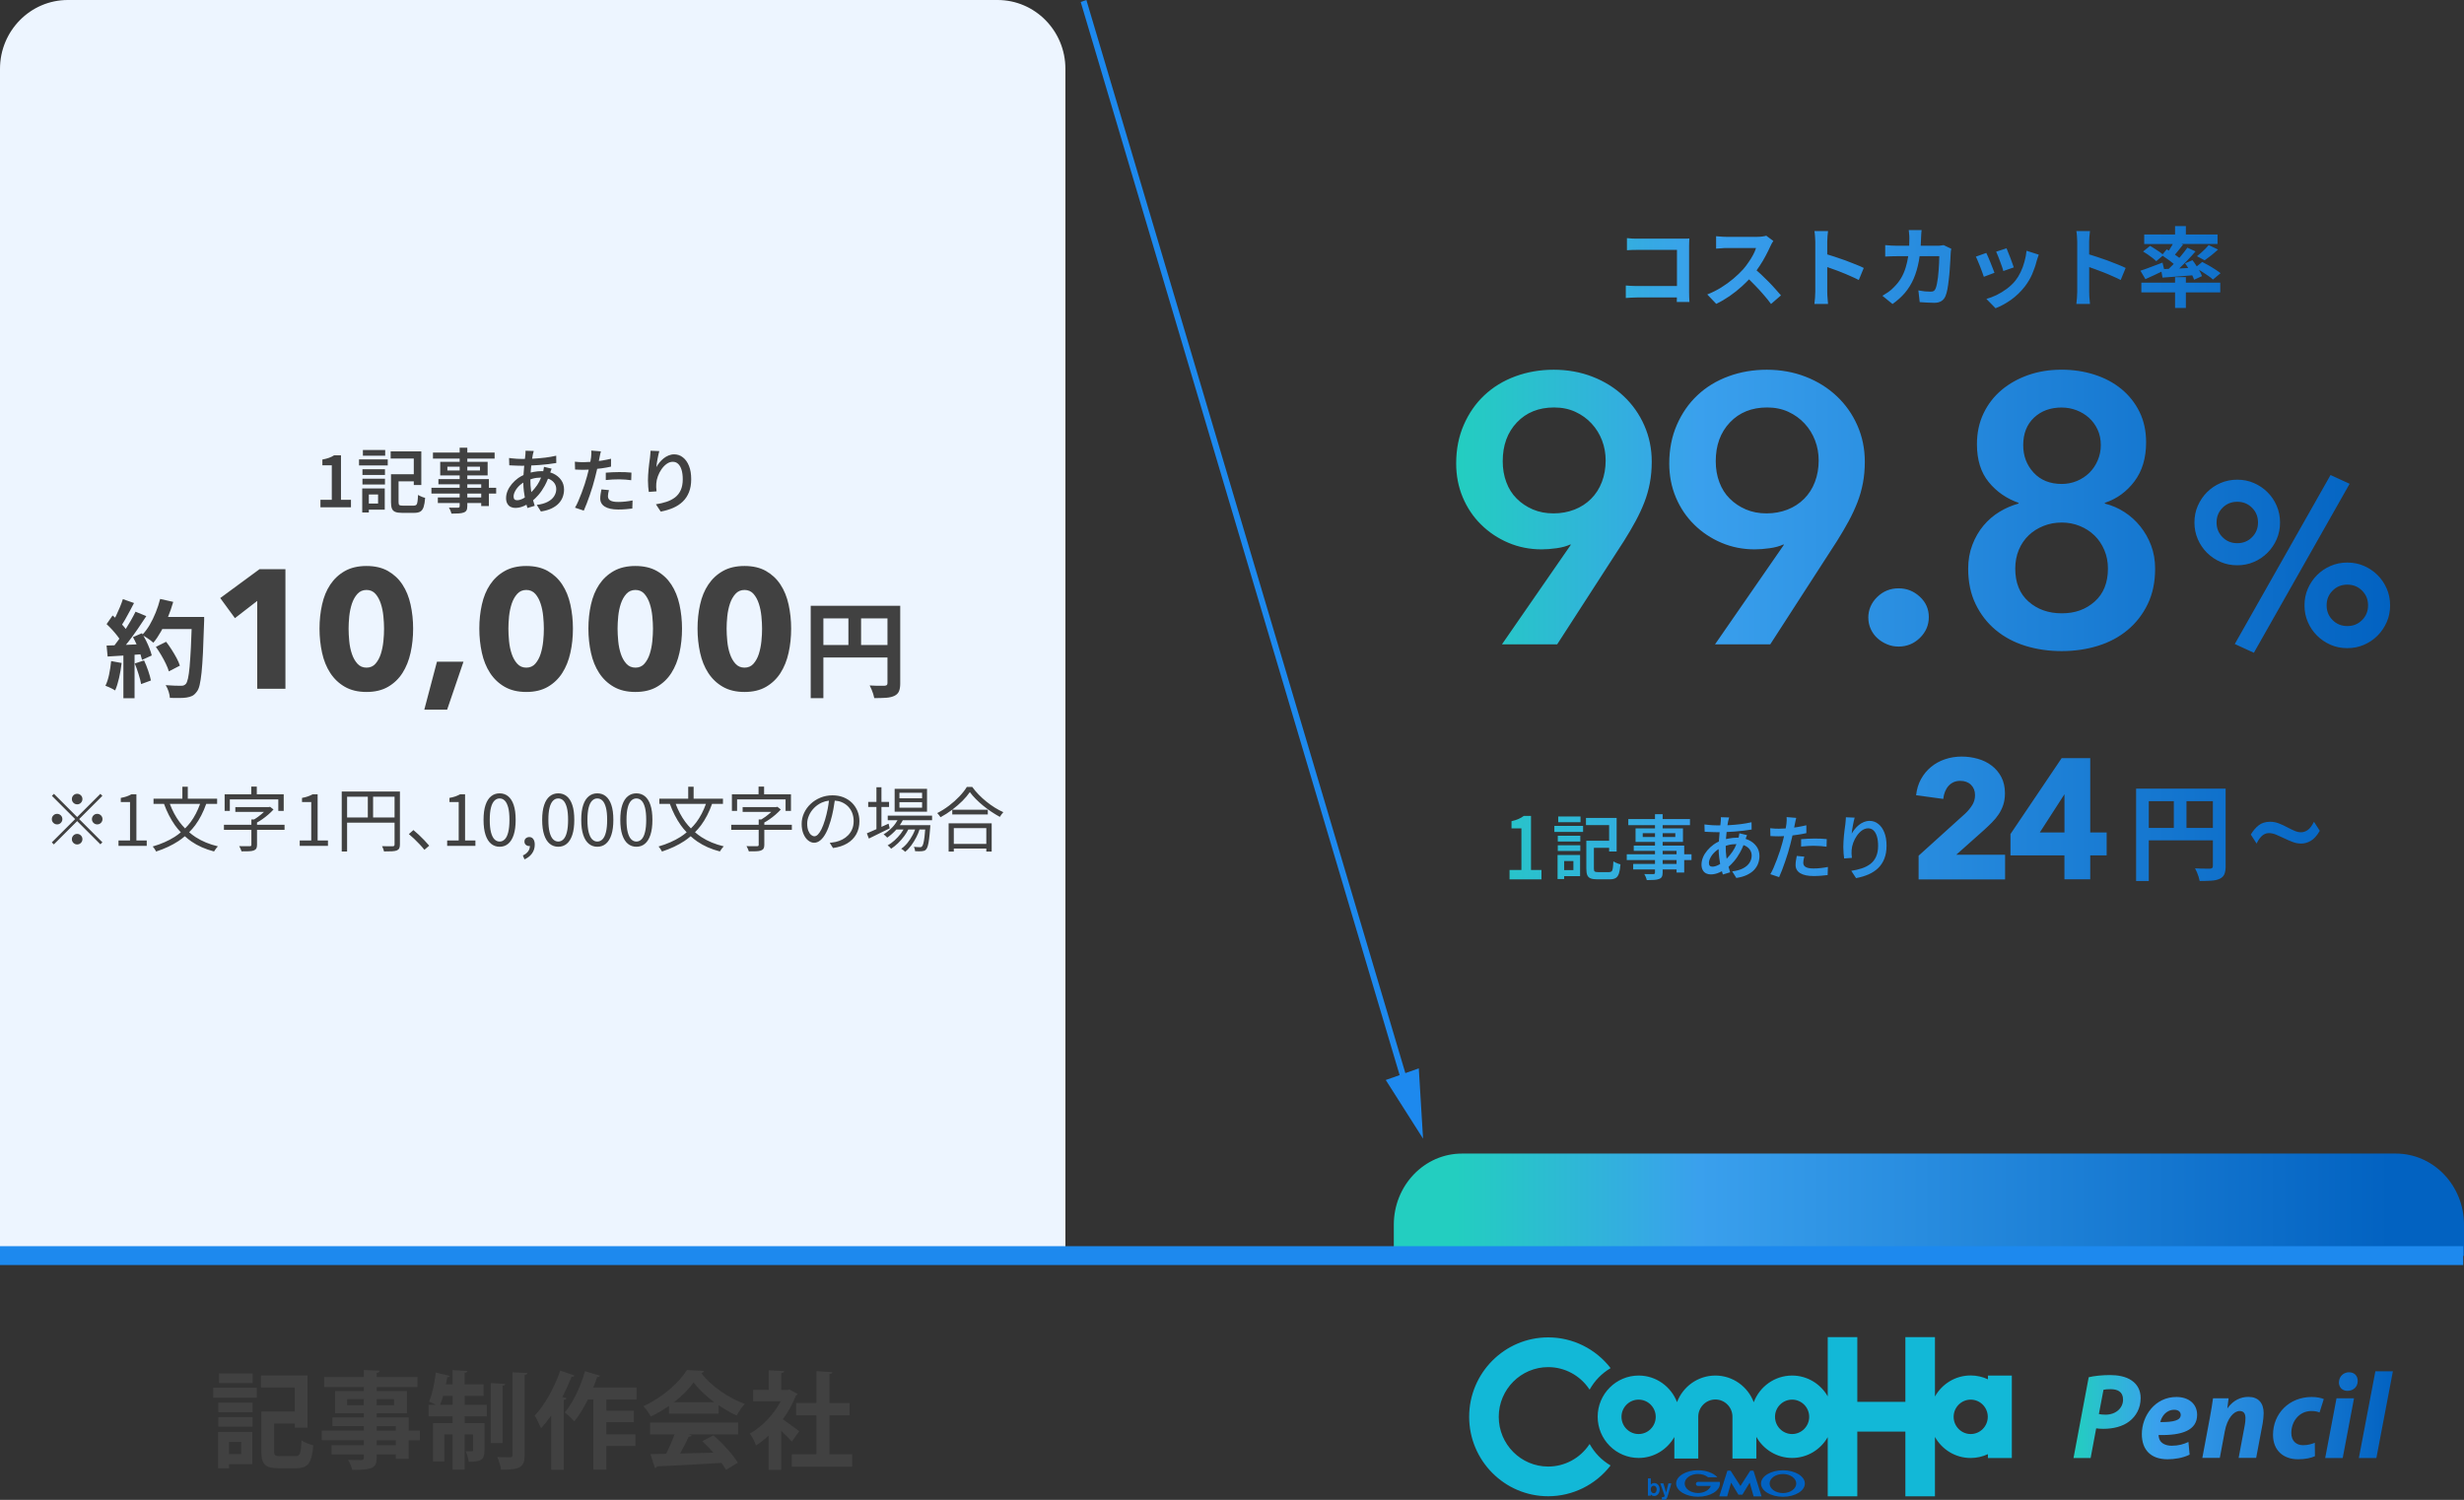 <svg xmlns="http://www.w3.org/2000/svg" x="0" y="0" viewBox="0 0 558.177 339.786" width="558.177" height="339.786"><rect x="0" y="0" width="558.177" height="339.786" fill="#333333" stroke="none"/><defs><linearGradient id="g1" x1="329.872" y1="0" x2="541.436" y2="0" gradientUnits="userSpaceOnUse"><stop offset="0" stop-color="#23cec0"/><stop offset=".26" stop-color="#3aa0ed"/><stop offset="1" stop-color="#0262c1"/></linearGradient><linearGradient id="g2" x1="469.716" y1="0" x2="542.065" y2="0" gradientUnits="userSpaceOnUse"><stop offset="0" stop-color="#23cec0"/><stop offset=".26" stop-color="#3aa0ed"/><stop offset="1" stop-color="#0262c1"/></linearGradient></defs><path fill="#0262c1" d="M403.898,333.09c-2.744,0-4.971,1.339-4.971,2.998s2.227,2.999,4.971,2.999,4.961-1.34,4.961-2.999-2.217-2.998-4.961-2.998ZM403.898,338.247c-1.67,0-3.023-.969-3.023-2.159s1.353-2.158,3.023-2.158,3.012.969,3.012,2.158-1.352,2.159-3.012,2.159ZM374.767,335.978c-.298,0-.576.11-.805.32v-1.379h-.656v3.918h.656v-.29c.139.16.388.37.756.37.656,0,1.252-.58,1.252-1.479s-.586-1.46-1.203-1.46h0ZM374.638,338.287c-.05,0-.507,0-.636-.53-.03-.07-.05-.18-.05-.349,0-.6.348-.82.646-.82.357,0,.703.299.685.845-.011.359-.17.854-.645.854h0ZM377.949,336.048h.666v.02l-.696,2.409-.159.52c-.179.579-.388.789-.905.789-.209,0-.318-.02-.388-.03v-.579h.179c.05,0,.189,0,.299-.07.079-.05.159-.17.159-.23l-.995-2.829h.706l.617,2.069.517-2.069h0ZM397.227,333.21l1.819,5.767c0,.02-.03.03-.03.03h-1.72c-.02,0-.05-.03-.05-.03l-.884-3.089-1.641,2.699c0,.01-.05.03-.05.03h-.825c-.02,0-.049-.03-.049-.03l-1.641-2.699-.885,3.089c-.01.02-.049.03-.049.03h-1.711c-.029,0-.029-.03-.029-.03l1.819-5.767c.01-.03.05-.03.05-.03h.636c.03,0,.07.03.07.03l2.207,3.438,2.207-3.438c.01-.03.05-.03.05-.03h.656c.02,0,.05.03.05.03h0ZM389.621,336.078c0,1.659-2.217,2.999-4.961,2.999s-4.961-1.34-4.961-2.999,2.217-2.998,4.961-2.998c1.849,0,3.47.62,4.325,1.529v.03c0,.02-.03.03-.03.03h-2.019c-.556-.46-1.372-.749-2.276-.749-1.671,0-3.023.969-3.023,2.158s1.352,2.159,3.023,2.159c1.382,0,2.555-.679,2.903-1.599h-2.903c-.269,0-.478-.2-.478-.46s.209-.469.478-.469h4.891c.02,0,.04.03.04.03v-.01c.02.11.03.229.03.349Z"/><path fill="#12b8d7" d="M364.855,332.001h-.01c-3.39,4.387-8.6,6.966-14.137,6.966-9.863,0-17.896-8.075-17.896-18s8.033-17.989,17.905-17.989c5.538,0,10.748,2.578,14.138,6.966-1.988,1.169-3.639,2.858-4.752,4.877l-.119-.17c-2.098-3.088-5.558-4.937-9.267-4.937-6.174,0-11.204,5.047-11.204,11.263s5.02,11.264,11.204,11.264c3.709,0,7.179-1.849,9.276-4.957l.11-.16c1.113,2.029,2.764,3.718,4.752,4.877ZM455.746,311.623v18.679h-5.418v-.87c-1.223.57-2.555.87-3.907.87-3.47,0-6.502-1.929-8.093-4.767v13.452h-6.701v-14.662h-10.887v14.662h-6.701v-13.412c-1.601,2.818-4.623,4.717-8.073,4.717s-6.502-1.929-8.093-4.767v4.897h-5.418v-9.475c0-2.148-1.74-3.897-3.868-3.897s-3.877,1.749-3.877,3.897v9.475h-5.419v-4.877c-1.6,2.828-4.623,4.747-8.083,4.747-5.12,0-9.286-4.188-9.286-9.335s4.166-9.334,9.286-9.334c3.957,0,7.348,2.508,8.69,6.026,1.332-3.518,4.722-6.026,8.689-6.026s7.367,2.518,8.69,6.046c1.332-3.528,4.722-6.046,8.689-6.046,3.45,0,6.462,1.899,8.073,4.717v-13.422h6.701v14.661h10.887v-14.661h6.701v13.452c1.6-2.848,4.623-4.767,8.093-4.767,1.352,0,2.694.3,3.907.869v-.849h5.418ZM375.076,320.977c0-2.148-1.74-3.897-3.878-3.897s-3.877,1.749-3.877,3.897,1.74,3.898,3.877,3.898,3.878-1.749,3.878-3.898ZM409.843,320.977c0-2.148-1.739-3.897-3.877-3.897s-3.867,1.749-3.867,3.897,1.739,3.898,3.867,3.898,3.877-1.749,3.877-3.898ZM450.298,320.977c0-2.148-1.74-3.897-3.867-3.897s-3.868,1.749-3.868,3.897,1.74,3.898,3.868,3.898,3.867-1.749,3.867-3.898Z"/><path fill="url(#g2)" d="M473.146,312.012c1.183-.299,3.062-.499,4.842-.499,1.65,0,3.579.279,4.931,1.249,1.243.859,2.008,2.159,2.008,3.958,0,2.348-1.073,4.117-2.535,5.257-1.511,1.189-3.659,1.718-5.915,1.718-.657,0-1.213-.049-1.621-.109l-1.263,6.726h-3.877l3.44-18.29h-.01v-.01h0ZM475.462,320.347c.408.08.856.14,1.512.14,2.396,0,3.967-1.549,3.967-3.398s-1.293-2.378-2.834-2.378c-.746,0-1.263.05-1.601.14l-1.044,5.506v-.01h0ZM496.043,329.532c-1.571.8-3.53,1.059-5.011,1.059-3.848,0-5.836-2.188-5.836-5.696,0-4.118,2.973-8.415,7.844-8.415,2.724,0,4.683,1.519,4.683,4.047,0,3.458-3.331,4.708-8.729,4.568,0,.389.139.999.407,1.379.517.689,1.432,1.049,2.585,1.049,1.462,0,2.695-.33,3.768-.859l.269,2.878h.02v-.01h0ZM492.553,319.378c-1.849,0-2.883,1.519-3.171,2.788,3.082.03,4.623-.409,4.623-1.629,0-.699-.547-1.159-1.462-1.159h.01ZM498.896,330.302l1.71-9.135c.328-1.719.557-3.208.716-4.397h3.53l-.279,2.238h.05c1.262-1.769,2.943-2.548,4.732-2.548,2.207,0,3.44,1.359,3.44,3.678,0,.609-.109,1.629-.218,2.288l-1.482,7.856h-3.967l1.402-7.496c.09-.47.139-1.019.139-1.519,0-.94-.328-1.609-1.322-1.609-1.292,0-2.814,1.629-3.36,4.617l-1.124,5.997h-3.967v.03h0ZM524.408,329.892c-.855.41-2.227.699-3.828.699-3.331,0-5.667-2.018-5.667-5.536,0-4.817,3.659-8.575,8.779-8.575,1.153,0,2.147.22,2.724.469l-.964,3.039c-.468-.19-1.014-.33-1.82-.33-2.833,0-4.573,2.408-4.573,4.957,0,1.859,1.153,2.788,2.644,2.788,1.154,0,1.979-.27,2.675-.549l.03,3.048v-.01h0ZM526.734,330.302l2.565-13.532h3.967l-2.565,13.532h-3.967ZM529.846,313.152c.03-1.36,1.074-2.269,2.277-2.269s1.978.77,1.978,1.969c0,1.409-1.073,2.239-2.336,2.239-1.104,0-1.929-.75-1.929-1.939h.01ZM534.36,330.302l3.738-19.639h3.967l-3.738,19.639h-3.967Z"/><path fill="url(#g1)" d="M558.177,277.459v7.065h-242.434v-7.065c0-8.898,6.916-16.123,15.435-16.123h211.565c8.519,0,15.434,7.225,15.434,16.123Z"/><path fill="#edf5ff" d="M241.348,15.594v268.74H0V15.594C0,6.985,6.886,0,15.365,0h210.618C234.463,0,241.348,6.985,241.348,15.594h0Z"/><path fill="#1d89ee" d="M317.063,243.561L244.816.448l1.286-.448,72.256,243.106,3.044-1.07.967,15.923-8.45-13.292,3.144-1.105h0ZM0,282.322v4.265h557.997v-4.265H0Z"/><path fill="#414141" d="M79.506,114.929h-6.915v-1.704h2.571v-7.812h-2.132v-1.305c.578-.11,1.066-.239,1.495-.389.418-.149.807-.338,1.156-.568h1.564v10.074h2.262v1.704h-.001ZM87.837,104.068h-6.507v1.375h6.507s0-1.375,0-1.375ZM87.259,101.946h-5.052v1.295h5.052v-1.295ZM82.885,110.655h4.275v4.803h-3.607v.647h-1.495v-5.45s.827,0,.827,0ZM83.552,112.03v2.053h2.093v-2.053h-2.093ZM87.209,106.3h-5.102v1.306h5.102v-1.306ZM93.736,103.879v3.557h-5.172v.01h.01v6.328c0,.637.07,1.126.219,1.474.15.349.409.588.767.728.369.139.857.209,1.485.209h2.81c.588,0,1.046-.1,1.375-.299.328-.199.568-.548.737-1.046.159-.498.279-1.176.339-2.053-.16-.03-.339-.08-.538-.159-.2-.08-.389-.16-.578-.249-.189-.09-.349-.17-.488-.259-.03.677-.08,1.195-.13,1.544s-.14.588-.269.707c-.13.12-.319.18-.588.18h-2.471c-.399,0-.658-.05-.777-.14-.12-.089-.179-.309-.179-.647v-4.714h3.448v.828h1.704v-7.623h-6.945v1.624h5.241ZM87.209,108.453h-5.102v1.305h5.102v-1.305ZM104.129,111.811h-6.397v-1.306h6.397v-.787h-4.813v-1.186h4.813v-.827h-4.405v-3.079h4.405v-.727h-6.049v-1.375h6.049v-1.096h1.733v1.096h6.188v1.375h-6.188v.727h4.604v3.079h-4.604v.827h4.883v1.973h1.654v1.306h-1.654v2.83h-1.734v-.688h-3.149v.678c0,.438-.059.767-.179.976-.119.219-.329.389-.628.498-.289.11-.657.18-1.096.21-.448.03-1.006.049-1.694.049-.04-.199-.119-.438-.229-.697-.109-.269-.229-.488-.339-.668.279.01.548.02.827.02h1.206c.15-.01.249-.04.309-.089.06-.05.09-.15.09-.299v-.678h-4.943v-1.255h4.943s0-.887,0-.887ZM105.862,105.732v.857h2.87v-.857h-2.87ZM104.129,106.589v-.857h-2.78v.857h2.78ZM109.011,111.811h-3.149v.887h3.149v-.887ZM105.862,110.505h3.149v-.787h-3.149v.787ZM124.984,106.181l-.02-.005v.005h.02ZM124.964,106.171s-.001.004-.002.005h.002v-.005ZM114.93,114.102c-.19-.338-.289-.757-.289-1.265,0-.548.119-1.106.348-1.654.23-.548.558-1.066.977-1.564.418-.499.897-.937,1.435-1.326.371-.268.774-.483,1.19-.672.004-.056.002-.11.006-.165.039-.548.079-1.096.129-1.624.011-.113.021-.214.032-.325-.216.003-.434.006-.64.006-.269,0-.568,0-.897-.02-.338-.01-.667-.02-.996-.04-.329-.02-.618-.03-.857-.039l-.05-1.655c.19.02.459.05.787.09.339.04.688.07,1.057.09.366.02.704.03,1.002.03.256,0,.5-.005.75-.008.036-.334.071-.651.101-.939,0-.149.02-.309.03-.468v-.439l1.863.05h.007c-.039.137-.077.272-.106.409-.03.139-.06.269-.1.398-.059.282-.113.603-.164.944.143-.006.293-.009.433-.017.897-.05,1.754-.13,2.581-.229.827-.1,1.644-.249,2.441-.429l.02,1.654c-.548.1-1.166.18-1.823.259-.668.08-1.356.15-2.063.2-.604.043-1.2.074-1.785.102-.043.41-.081.829-.118,1.263-.008.118-.006.227-.013.344.213-.052.426-.105.65-.145.618-.119,1.216-.179,1.794-.179.134,0,.261.012.391.018.013-.053.025-.096.038-.158.029-.149.049-.299.079-.458.03-.16.05-.289.06-.379l1.732.414c-.03.089-.079.206-.138.354-.059.149-.119.308-.169.468-.003.01-.005.016-.008.026.23.072.454.154.666.253.767.359,1.365.847,1.803,1.465.439.617.658,1.335.658,2.142,0,.568-.09,1.116-.279,1.654-.19.538-.488,1.026-.897,1.475-.409.448-.947.827-1.614,1.156-.668.329-1.485.558-2.451.707l-.937-1.495c.996-.119,1.823-.348,2.481-.697.658-.349,1.136-.767,1.455-1.275.319-.509.478-1.037.478-1.605,0-.478-.129-.916-.389-1.305-.259-.389-.647-.708-1.155-.947-.099-.046-.223-.067-.33-.104-.224.562-.464,1.104-.737,1.599-.438.797-.916,1.495-1.434,2.092-.406.468-.806.857-1.204,1.203.117.434.238.856.367,1.249l-1.645.498c-.076-.228-.149-.479-.222-.747-.195.102-.386.207-.595.299-.657.289-1.305.428-1.953.428-.368,0-.717-.08-1.026-.229-.319-.15-.568-.399-.757-.738h0ZM120.159,108.596c0,.07-.008.145-.008.215,0,.798.04,1.535.14,2.212.023.161.051.311.076.467.461-.473.905-.987,1.319-1.592.336-.492.629-1.066.887-1.703-.693,0-1.328.079-1.894.238-.188.053-.351.108-.52.163ZM116.345,112.478c0,.279.059.489.189.628.129.14.329.219.588.219.388,0,.837-.119,1.335-.368.145-.073.29-.17.435-.258-.082-.447-.157-.906-.216-1.396-.079-.654-.121-1.316-.131-1.973-.281.18-.55.375-.795.598-.439.399-.778.827-1.027,1.286-.249.448-.378.877-.378,1.265h0ZM120.918,102.155s-.002.007-.003.01h.003v-.01ZM140.041,113.714c-.469,0-.857-.03-1.156-.1-.299-.07-.538-.159-.708-.279-.169-.12-.289-.259-.358-.418-.06-.16-.1-.329-.1-.509,0-.179.02-.388.06-.637.04-.24.099-.489.159-.718h.01v-.02l-1.704-.159c-.06.319-.119.648-.179,1.006-.06.359-.09.708-.09,1.056,0,.798.349,1.415,1.046,1.844.698.428,1.704.648,3.02.648.617,0,1.205-.02,1.733-.07.529-.05,1.017-.1,1.465-.15l.06-1.833c-.558.11-1.106.189-1.644.249-.548.06-1.086.09-1.614.09ZM137.221,107.087h.01v-.009l-.01.01h0ZM131.172,106.41c.309.02.648.02,1.017.02.366,0,.761-.015,1.17-.038-.022.097-.042.189-.064.287-.09.398-.19.797-.299,1.176-.15.548-.329,1.155-.538,1.813-.22.658-.449,1.315-.698,1.983s-.498,1.285-.757,1.873c-.249.588-.498,1.077-.747,1.485l1.992.668c.21-.469.429-1.007.668-1.615.239-.617.468-1.255.698-1.923.229-.667.448-1.335.647-1.993.2-.657.369-1.265.508-1.833.14-.528.279-1.076.409-1.654.035-.154.067-.299.1-.448.349-.04.691-.067,1.046-.12.737-.1,1.435-.229,2.092-.379v-1.783c-.677.159-1.375.299-2.092.418-.226.038-.444.053-.668.085.056-.271.108-.525.15-.743.03-.169.079-.408.139-.697.07-.289.13-.538.18-.737l-2.183-.18c.02.19.02.419.02.698-.01.279-.03.558-.059.837-.04.239-.08.518-.14.847-.01.056-.025.123-.036.18-.522.035-1.042.069-1.528.069-.309,0-.618,0-.917-.02-.299-.02-.648-.05-1.056-.09l.05,1.774c.288.01.587.02.896.04h0ZM137.231,108.751c.498-.049.996-.089,1.494-.119.499-.03,1.017-.04,1.545-.04.488,0,.966.02,1.425.06.458.04.887.089,1.295.139l.05-1.724c-.458-.049-.927-.079-1.395-.099s-.937-.02-1.395-.02c-.528,0-1.046.01-1.575.04-.514.02-.999.06-1.444.098v1.665ZM146.976,111.442l1.753-.13c-.04-.378-.069-.707-.079-.976s0-.528.02-.777c.029-.528.149-1.076.358-1.654s.479-1.106.827-1.605c.349-.498.738-.906,1.176-1.215.439-.309.897-.469,1.375-.469s.877.15,1.216.469.598.767.777,1.365c.179.588.269,1.305.269,2.132,0,.967-.159,1.784-.458,2.451-.299.668-.728,1.216-1.266,1.635-.548.418-1.186.757-1.933,1.006-.747.249-1.554.438-2.421.568l1.086,1.654c1.026-.189,1.973-.468,2.82-.837.847-.369,1.574-.847,2.182-1.435s1.076-1.295,1.405-2.132.498-1.774.498-2.93-.159-2.162-.498-2.999c-.329-.837-.787-1.485-1.375-1.943-.578-.458-1.236-.688-1.973-.688-.458,0-.887.09-1.295.259-.409.17-.788.399-1.136.678-.349.289-.658.598-.927.937-.269.338-.498.677-.688,1.016.02-.249.05-.528.1-.857s.11-.658.169-.996c.06-.339.13-.668.2-.977.069-.315.137-.58.196-.797h-.017l-1.963-.08c-.01.22-.03.459-.05.738s-.05.558-.079.847c-.06.388-.11.797-.17,1.245-.06.449-.109.897-.149,1.345-.04.459-.07.897-.1,1.326-.03.428-.04.837-.04,1.215,0,.518.02,1.007.06,1.465.04.458.09.837.13,1.146h0ZM149.357,102.185s-.002.007-.003.01h.003v-.01ZM33.092,145.142c-.203-.392-.406-.765-.612-1.129.172.098.356.208.572.341.339.21.658.429.957.648s.548.419.737.598c.608-.727,1.186-1.594,1.744-2.581.094-.166.18-.347.271-.518h6.648c-.049,1.534-.102,2.916-.163,4.125-.09,1.754-.189,3.209-.289,4.365-.1,1.156-.229,2.052-.369,2.69s-.309,1.056-.498,1.266c-.14.139-.289.249-.438.308-.149.07-.349.1-.608.1-.309,0-.777,0-1.415-.02s-1.335-.06-2.102-.119c.269.408.488.896.668,1.444.179.548.269,1.027.289,1.445.718.02,1.415.02,2.093.02s1.236-.04,1.664-.099c.508-.08.947-.2,1.305-.379.359-.179.698-.498,1.036-.957.259-.319.478-.817.638-1.504.159-.688.309-1.625.438-2.82.12-1.196.229-2.711.319-4.554s.169-4.075.249-6.706c.02-.12.02-.289.02-.498v-.837h-8.188c.458-1.117.85-2.262,1.183-3.418l-2.963-.666c-.268,1.053-.606,2.085-1.013,3.087-.409,1.007-.867,1.953-1.375,2.82-.475.81-1.007,1.514-1.578,2.125-.052-.089-.103-.184-.156-.271l-2.033.886h-.01c.29.507.562,1.059.825,1.644-.81.039-1.625.08-2.421.112.208-.259.411-.509.629-.789.707-.907,1.395-1.863,2.083-2.86.688-.996,1.325-1.953,1.913-2.86l-2.441-1.006c-.299.618-.668,1.305-1.086,2.043-.353.622-.737,1.244-1.127,1.867-.131-.182-.276-.367-.448-.562-.125-.141-.258-.284-.389-.427.224-.341.451-.704.678-1.117.329-.598.678-1.216,1.026-1.864.349-.647.688-1.285,1.006-1.903l-2.531-.887v.01c-.169.558-.399,1.156-.668,1.814-.269.647-.558,1.295-.857,1.923-.079.161-.154.305-.231.457-.191-.174-.38-.342-.566-.497l-1.365,1.963h.01c.409.379.837.807,1.266,1.275.428.479.827.947,1.186,1.415.163.213.303.411.432.603-.061.089-.122.186-.183.274-.308.443-.614.846-.917,1.228-.653.023-1.253.043-1.792.058l.238,2.481c1.069-.054,2.257-.133,3.567-.22v9.676h2.531v-9.855c.445-.032.888-.063,1.333-.095.154.466.279.894.361,1.261l2.202-1.006c-.11-.459-.279-.987-.498-1.565-.219-.588-.488-1.176-.787-1.783h0ZM36.271,135.685l.007.002.003-.012-.01.01ZM40.745,150.801c-.159-.518-.398-1.086-.737-1.714-.339-.627-.708-1.265-1.126-1.913-.419-.647-.827-1.245-1.246-1.783l-2.322,1.146v.01c.409.568.817,1.195,1.206,1.863.399.667.747,1.325,1.056,1.973s.538,1.215.677,1.714l2.491-1.296h0ZM32.634,149.616l-2.102.697c.299.727.588,1.535.857,2.401.279.867.468,1.625.578,2.262l2.222-.817c-.12-.627-.329-1.355-.618-2.202s-.598-1.624-.937-2.341ZM24.144,146.248h0v-.01.01ZM27.552,150.194l-2.372-.429v-.01c-.1,1.026-.249,2.033-.458,3.029-.209.997-.488,1.854-.837,2.571.209.07.448.159.727.289s.558.259.827.399c.269.129.488.259.648.368.339-.767.628-1.704.887-2.82.259-1.116.448-2.252.578-3.397ZM58.273,136.133v19.899h6.387v-27.093h-5.859l-8.908,6.547,3.328,4.553,5.052-3.906h0ZM72.96,147.882c-.379-1.734-.578-3.557-.578-5.47s.189-3.727.578-5.451c.379-1.724.996-3.228,1.853-4.514.857-1.285,1.953-2.312,3.308-3.079,1.355-.767,2.989-1.146,4.902-1.146s3.537.379,4.883,1.146c1.335.767,2.431,1.794,3.268,3.079.847,1.286,1.455,2.79,1.834,4.514.379,1.724.578,3.537.578,5.451s-.189,3.736-.578,5.47c-.379,1.734-.997,3.258-1.834,4.574-.837,1.315-1.933,2.361-3.268,3.138-1.335.778-2.969,1.166-4.883,1.166s-3.547-.388-4.902-1.166c-1.355-.777-2.451-1.823-3.308-3.138-.857-1.316-1.475-2.84-1.853-4.574h0ZM78.968,142.412c0,.837.05,1.813.149,2.849.1,1.037.299,1.993.598,2.87.289.877.707,1.624,1.246,2.222.538.598,1.226.897,2.063.897s1.525-.299,2.043-.897.927-1.335,1.206-2.222.468-1.833.578-2.87c.11-1.036.149-1.983.149-2.849,0-.837-.05-1.774-.149-2.79-.1-1.017-.289-1.973-.578-2.85s-.678-1.624-1.206-2.222-1.206-.897-2.043-.897-1.534.299-2.063.897c-.538.598-.947,1.335-1.246,2.222-.289.877-.488,1.833-.598,2.85-.1,1.016-.149,1.953-.149,2.79ZM98.987,149.904l-2.87,10.872h5.172l3.707-10.872s-6.009,0-6.009,0ZM111.013,132.447c.857-1.285,1.953-2.312,3.309-3.079,1.355-.767,2.989-1.146,4.902-1.146s3.537.379,4.883,1.146c1.335.767,2.431,1.794,3.268,3.079.847,1.286,1.455,2.79,1.833,4.514.379,1.724.578,3.537.578,5.451s-.189,3.736-.578,5.47c-.378,1.734-.996,3.258-1.833,4.574-.837,1.315-1.933,2.361-3.268,3.138-1.336.778-2.97,1.166-4.883,1.166s-3.547-.388-4.902-1.166c-1.356-.777-2.452-1.823-3.309-3.138-.856-1.316-1.474-2.84-1.853-4.574-.379-1.734-.578-3.557-.578-5.47s.189-3.727.578-5.451c.379-1.724.997-3.228,1.853-4.514ZM115.169,142.412c0,.837.049,1.813.149,2.849.1,1.037.299,1.993.598,2.87.289.877.707,1.624,1.245,2.222.539.598,1.226.897,2.063.897s1.525-.299,2.043-.897.927-1.335,1.206-2.222.468-1.833.577-2.87c.11-1.036.15-1.983.15-2.849,0-.837-.05-1.774-.15-2.79-.099-1.017-.289-1.973-.577-2.85-.289-.877-.678-1.624-1.206-2.222s-1.206-.897-2.043-.897-1.534.299-2.063.897c-.538.598-.946,1.335-1.245,2.222-.289.877-.488,1.833-.598,2.85-.1,1.016-.149,1.953-.149,2.79ZM139.034,129.368c1.355-.767,2.989-1.146,4.902-1.146s3.537.379,4.883,1.146c1.345.767,2.431,1.794,3.268,3.079.837,1.286,1.455,2.79,1.833,4.514.379,1.724.578,3.537.578,5.451s-.189,3.736-.578,5.47c-.378,1.734-.996,3.258-1.833,4.574-.837,1.315-1.933,2.361-3.268,3.138-1.336.778-2.97,1.166-4.883,1.166s-3.547-.388-4.902-1.166c-1.356-.777-2.452-1.823-3.309-3.138-.857-1.316-1.474-2.84-1.853-4.574-.379-1.734-.578-3.557-.578-5.47s.189-3.727.578-5.451.996-3.228,1.853-4.514c.857-1.285,1.953-2.312,3.309-3.079ZM139.9,142.412c0,.837.05,1.813.15,2.849.1,1.037.299,1.993.588,2.87s.707,1.624,1.245,2.222,1.226.897,2.063.897,1.525-.299,2.043-.897.926-1.335,1.205-2.222c.279-.877.469-1.833.578-2.87.1-1.036.15-1.983.15-2.849,0-.837-.05-1.774-.15-2.79-.099-1.017-.289-1.973-.578-2.85-.279-.877-.687-1.624-1.205-2.222s-1.206-.897-2.043-.897-1.535.299-2.063.897c-.538.598-.946,1.335-1.245,2.222-.289.877-.488,1.833-.588,2.85-.1,1.016-.15,1.953-.15,2.79ZM158.594,147.882c-.379-1.734-.578-3.557-.578-5.47s.189-3.727.578-5.451c.378-1.724.996-3.228,1.853-4.514.857-1.285,1.953-2.312,3.308-3.079s2.99-1.146,4.903-1.146,3.537.379,4.882,1.146c1.336.767,2.432,1.794,3.269,3.079.847,1.286,1.454,2.79,1.833,4.514.379,1.724.578,3.537.578,5.451s-.189,3.736-.578,5.47c-.379,1.734-.996,3.258-1.833,4.574-.837,1.315-1.933,2.361-3.269,3.138-1.335.778-2.969,1.166-4.882,1.166s-3.548-.388-4.903-1.166c-1.355-.777-2.451-1.823-3.308-3.138-.857-1.316-1.475-2.84-1.853-4.574h0ZM164.602,142.412c0,.837.05,1.813.15,2.849.099,1.037.299,1.993.598,2.87.288.877.707,1.624,1.245,2.222s1.226.897,2.063.897,1.524-.299,2.042-.897c.519-.598.927-1.335,1.206-2.222.279-.887.468-1.833.578-2.87.11-1.036.15-1.983.15-2.849,0-.837-.05-1.774-.15-2.79-.1-1.017-.289-1.973-.578-2.85s-.677-1.624-1.206-2.222c-.528-.598-1.205-.897-2.042-.897s-1.535.299-2.063.897c-.538.598-.947,1.335-1.245,2.222-.289.877-.489,1.833-.598,2.85-.1,1.016-.15,1.953-.15,2.79ZM186.524,158.165h-2.87v-20.925h20.278v17.577c0,.767-.1,1.365-.289,1.803-.189.439-.538.778-1.026,1.017-.499.239-1.116.388-1.854.438-.737.05-1.644.08-2.71.08-.05-.269-.13-.578-.239-.937-.11-.348-.239-.697-.379-1.036-.139-.339-.289-.638-.428-.897.458.03.926.05,1.395.06h2.022c.22-.02.379-.07.479-.159.099-.09.139-.24.139-.439v-5.799h-14.518v9.217h0ZM201.042,140.09h-5.978v6.038h5.978v-6.038ZM186.524,140.09v6.038h5.67v-6.038h-5.67ZM49.464,319.927h7.752v-2.172h-7.752v2.172ZM48.298,316.649h9.875v-2.272h-9.875v2.272ZM66.882,329.882h-3.448c-1.146,0-1.335-.17-1.335-1.176v-6.218h4.683v.937h2.89v-11.818h-10.542v2.73h7.653v5.431h-7.583v8.988c0,3.019.907,3.856,3.896,3.856h3.996c2.73,0,3.518-1.156,3.876-5.172-.787-.189-2.033-.667-2.651-1.146-.169,3.04-.339,3.588-1.435,3.588h0ZM49.394,324.391h7.752v7.314h-5.261v.937h-2.491s0-8.251,0-8.251ZM51.885,329.423h2.75v-2.77h-2.75v2.77ZM57.236,311.149h-7.633v2.172h7.633v-2.172ZM49.464,323.205h7.752v-2.152h-7.752v2.152ZM92.59,324.102h2.531v2.183h-2.531v4.205h-2.92v-1.007h-4.325c0,2.89-.169,3.518-5.55,3.518-.14-.668-.578-1.674-.937-2.272,1.146.05,2.581.05,2.969.05.458-.02.598-.17.598-.578v-.718h-7.314v-2.082h7.314v-1.126h-9.546v-2.173h9.546v-1.026h-7.125v-1.963h7.125v-.956h-6.527v-5.023h6.527v-.906h-8.988v-2.272h8.988v-1.575l3.567.14c-.02.259-.189.428-.648.498v.937h9.227v2.272h-9.227v.906h6.865v5.023h-6.865v.956h7.244v2.989h.002ZM82.416,316.968h-3.777v1.385h3.777v-1.385ZM85.335,318.353h3.926v-1.385h-3.926v1.385ZM89.66,324.112v-1.026h-4.325v1.026h4.325ZM89.67,326.295h-4.325v1.126h4.325v-1.126ZM116.096,329.613c0,.408-.149.528-.548.528s-1.624,0-2.89-.05c.359.817.758,2.082.857,2.87,4.275,0,5.331-.529,5.331-3.329v-18.125c.429-.07.568-.239.618-.478l-3.368-.14s0,18.724,0,18.724ZM105.265,318.253h5.002v2.611h-5.002v1.534h4.494v6.148c0,2.272-.907,2.611-3.588,2.611-.069-.717-.378-1.724-.697-2.391.618.019,1.216.019,1.435.019.189,0,.259-.049.259-.288v-3.538h-1.913v7.992h-2.731v-7.992h-1.863v6.118h-2.561v-8.679h4.424v-1.534h-5.43v-2.611h1.654c-.528-.259-1.096-.548-1.555-.737.698-1.555,1.246-4.205,1.535-6.577l3.159.767c-.07.17-.259.309-.578.289-.07.529-.19,1.077-.289,1.625h1.504v-3.229l3.348.19c-.019.239-.189.358-.617.428v2.611h4.284v2.61h-4.274v2.023h0ZM102.534,316.22h-2.152c-.219.738-.428,1.435-.697,2.033h2.849v-2.033ZM113.844,313.948c.409-.069.578-.209.598-.428l-3.278-.189v13.581h2.68v-12.964ZM130.165,311.607h-.01c-.002.005-.006.009-.008.014l.018.006v-.02h0ZM128.321,316.748l-.936-.259c.787-1.485,1.484-3.039,2.102-4.593.37.019.585-.068.66-.275l-3.231-1.12c-1.345,3.916-3.587,7.911-5.789,10.183.429.668,1.146,2.172,1.435,2.89.787-.857,1.554-1.814,2.292-2.87v12.266h2.85v-15.813c.378-.05.568-.19.617-.409h0ZM135.277,311.945c.358.05.567-.099.667-.289l-3.418-1.026c-1.006,3.508-2.75,7.244-4.593,9.347.647.478,1.674,1.474,2.152,2.052,1.106-1.365,2.152-3.079,3.089-4.972h1.246v15.883h2.939v-5.36h6.577v-2.651h-6.577v-2.73h6.238v-2.611h-6.238v-2.531h6.836v-2.72h-9.805c.338-.787.627-1.604.887-2.392h0ZM147.254,324.949h5.55c-.528,1.435-1.216,3.069-1.913,4.405-1.335.049-2.531.049-3.538.069l1.007,3.159c.219-.02.408-.159.458-.378,3.667-.17,9.217-.449,14.618-.788.408.568.767,1.096,1.026,1.575l2.681-1.625c-1.116-1.823-3.368-4.334-5.521-6.197l-2.531,1.315c.837.767,1.694,1.674,2.511,2.611-2.58.069-5.161.139-7.533.189.718-1.276,1.415-2.631,1.914-3.806.378,0,.617-.1.717-.289l-.717-.24h11.239v-2.68h-19.968v2.68h0ZM168.737,318.054c-.717.717-1.365,1.744-1.863,2.631-1.336-.618-2.751-1.435-4.086-2.342v1.933h-11.25v-1.764c-1.295.887-2.68,1.724-4.115,2.392-.339-.648-1.076-1.774-1.674-2.342,4.165-1.843,8.081-5.311,9.855-8.181l3.876.19c-.07.239-.289.428-.618.478,2.222,2.989,6.238,5.69,9.875,7.005ZM161.792,317.655c-1.864-1.385-3.567-2.969-4.664-4.474-1.026,1.455-2.58,3.04-4.444,4.474h9.108ZM181.044,324.232c-.548-.429-2.531-1.883-3.707-2.7,1.226-1.674,2.252-3.518,2.97-5.381.18-.067.319-.182.392-.338l-1.877-1.047-.428.119h-1.415v-3.806c.428-.08.628-.219.647-.458l-3.487-.19v4.444h-3.518v2.581h6.238c-1.604,3.029-4.235,5.779-6.985,7.314.449.548,1.146,1.963,1.385,2.7.977-.627,1.933-1.365,2.87-2.252v7.773h2.85v-8.829c.907.837,1.843,1.774,2.391,2.441l1.674-2.371h0ZM180.715,315.792c-.003.008-.012.013-.016.021l.016.009v-.03ZM187.9,329.463v-8.828h4.563v-2.77h-4.563v-6.557c.428-.08.628-.219.647-.458l-3.607-.22v7.225h-4.593v2.77h4.593v8.828h-5.57v2.82h13.681v-2.82h-5.141l-.01.01ZM13.781,186.414c.229-.239.349-.518.349-.847s-.12-.618-.349-.847c-.239-.229-.518-.349-.847-.349s-.618.12-.847.349c-.229.239-.349.518-.349.847s.12.618.349.847c.239.229.518.349.847.349s.618-.11.847-.349ZM17.478,188.915c-.329,0-.618.12-.847.349-.229.239-.349.518-.349.847s.12.618.349.847c.239.229.518.349.847.349s.618-.12.847-.349c.229-.239.349-.518.349-.847s-.12-.608-.349-.847c-.239-.229-.518-.349-.847-.349ZM23.197,180.296l-.458-.458-5.261,5.261-5.261-5.261-.458.458,5.261,5.261-5.281,5.281.458.459,5.281-5.281,5.261,5.261.458-.459-5.261-5.261,5.261-5.261ZM17.478,182.219c.329,0,.618-.109.847-.349.229-.239.349-.518.349-.847s-.12-.617-.349-.847c-.239-.229-.518-.348-.847-.348s-.618.119-.847.348c-.229.24-.349.519-.349.847s.12.618.349.847c.239.23.518.349.847.349ZM22.022,184.371c-.329,0-.618.12-.847.349-.229.239-.349.518-.349.847s.12.618.349.847c.239.229.518.349.847.349s.618-.11.847-.349.349-.518.349-.847-.12-.618-.349-.847c-.239-.229-.518-.349-.847-.349ZM30.9,179.937h-1.116c-.319.179-.668.339-1.056.478-.389.14-.847.249-1.365.349v.927h2.092v8.719h-2.611v1.215h6.397v-1.215h-2.342v-10.473h0ZM43.345,190.619c-.524-.36-1.008-.758-1.474-1.174-.451.381-.917.746-1.416,1.075-1.465.966-3.159,1.763-5.092,2.391-.04-.11-.11-.229-.199-.369-.09-.139-.189-.279-.289-.428-.1-.15-.189-.269-.279-.349,1.893-.548,3.547-1.275,4.962-2.172.497-.315.958-.667,1.402-1.036-.478-.509-.932-1.044-1.342-1.625-.99-1.416-1.816-3.026-2.466-4.822h-2.376v-1.166h6.537v-2.711h1.226v2.711h6.646v1.166h-2.468c-.657,1.856-1.486,3.477-2.495,4.842-.421.569-.885,1.091-1.373,1.587.462.392.942.767,1.463,1.104,1.445.936,3.129,1.634,5.052,2.092-.1.09-.199.2-.309.339-.11.14-.219.289-.319.438-.1.15-.179.279-.249.379-1.963-.508-3.677-1.265-5.142-2.272h0ZM40.655,186.205c.386.525.816,1.009,1.268,1.472.441-.444.861-.908,1.243-1.412.88-1.183,1.6-2.576,2.165-4.155h-6.86c.566,1.505,1.285,2.873,2.184,4.095ZM64.46,187.988v-1.145h-6.238v-.506c.376-.207.753-.431,1.136-.7.488-.339.966-.708,1.415-1.096.448-.389.847-.777,1.186-1.156l-.777-.608-.269.06h-7.603v1.096h6.48c-.036.034-.066.066-.103.1-.369.338-.767.667-1.196.986-.319.238-.634.443-.951.628h-.594v1.196h-6.218v1.145h6.218v3.398c0,.11-.02.18-.07.229-.05.05-.149.09-.299.09h-1.355c-.329,0-.677-.01-1.036-.02.06.11.13.239.199.379.07.129.13.279.189.418.06.14.11.269.14.389.668,0,1.226,0,1.664-.02s.797-.07,1.076-.169c.289-.11.488-.259.598-.449.11-.199.169-.468.169-.817v-3.428h6.239ZM64.271,183.714v-3.767h-6.098v-1.754h-1.255v1.754h-6.029v3.767h1.176v-2.611h10.981v2.611h1.226,0ZM74.295,190.41h-2.342v-10.473h-1.116c-.319.179-.668.339-1.056.478-.389.14-.847.249-1.365.349v.927h2.092v8.719h-2.611v1.215h6.397v-1.215h0ZM89.381,191.317v-4.943h-10.752v6.537h-1.216v-13.601h.01v.01h13.173v11.987c0,.378-.05.677-.159.887-.11.209-.299.368-.578.488-.269.1-.628.149-1.096.179-.458.02-1.056.03-1.774.03-.01-.109-.04-.229-.1-.379-.06-.149-.11-.298-.169-.438-.06-.139-.12-.269-.179-.379.359,0,.707.02,1.046.02h1.395c.149,0,.249-.04.309-.099.06-.06.09-.16.09-.299h0ZM78.63,185.199h4.693v-4.704h-4.693v4.704ZM89.381,185.199v-4.704h-4.863v4.704h4.863ZM96.128,190.36c-.409-.428-.827-.837-1.256-1.245-.429-.399-.837-.758-1.216-1.067l-1.036.907c.379.309.777.668,1.186,1.056.409.389.807.798,1.216,1.226.409.428.777.847,1.116,1.275h.01l1.086-.926c-.329-.389-.698-.797-1.106-1.226ZM107.696,190.41h-2.341v-10.473h-1.116c-.319.179-.668.339-1.057.478-.388.14-.847.249-1.365.349v.927h2.093v8.719h-2.611v1.215h6.397v-1.215h0ZM111.253,191.157c-.548-.448-.967-1.126-1.265-2.022-.299-.907-.449-2.033-.449-3.398s.15-2.481.449-3.368c.298-.887.717-1.545,1.265-1.983.548-.439,1.186-.658,1.923-.658s1.385.219,1.933.658c.538.438.967,1.106,1.256,1.983.299.877.448,2.003.448,3.368s-.149,2.491-.448,3.398c-.299.906-.718,1.574-1.256,2.022-.538.449-1.186.668-1.933.668-.737,0-1.375-.219-1.923-.668ZM111.223,188.537c.189.727.449,1.265.787,1.604.339.339.728.508,1.166.508.449,0,.837-.169,1.176-.508s.598-.877.777-1.604c.19-.728.279-1.664.279-2.8s-.089-2.063-.279-2.78c-.189-.718-.448-1.246-.777-1.575-.339-.339-.727-.498-1.176-.498s-.827.169-1.166.498c-.338.339-.607.857-.787,1.575-.189.717-.279,1.644-.279,2.78s.09,2.072.279,2.8ZM120.809,190.091c-.209-.309-.518-.459-.897-.459-.299,0-.558.09-.777.269-.219.18-.329.429-.329.748s.11.568.319.747.458.269.747.269c.059,0,.108-.022.163-.029,0,.468-.133.89-.412,1.255-.279.378-.677.687-1.176.907l.349.856.02.03c.708-.309,1.275-.747,1.694-1.325.418-.578.628-1.245.628-2.013,0-.538-.11-.956-.329-1.255h0ZM129.647,182.369c.299.877.448,2.003.448,3.368s-.149,2.491-.448,3.398c-.299.906-.717,1.574-1.256,2.022-.538.449-1.185.668-1.933.668-.737,0-1.375-.219-1.923-.668-.548-.448-.966-1.126-1.265-2.022-.299-.907-.449-2.033-.449-3.398s.15-2.481.449-3.368.717-1.545,1.265-1.983c.548-.439,1.186-.658,1.923-.658s1.385.219,1.933.658c.539.438.967,1.106,1.256,1.983ZM128.69,185.737c0-1.136-.089-2.063-.279-2.78-.189-.718-.448-1.246-.777-1.575-.339-.339-.727-.498-1.176-.498s-.827.169-1.165.498c-.339.339-.608.857-.788,1.575-.189.717-.279,1.644-.279,2.78s.09,2.072.279,2.8c.19.727.449,1.265.788,1.604.338.339.727.508,1.165.508.449,0,.837-.169,1.176-.508s.598-.877.777-1.604c.19-.728.279-1.664.279-2.8ZM138.496,182.369c.299.877.448,2.003.448,3.368s-.149,2.491-.448,3.398c-.299.906-.718,1.574-1.256,2.022-.538.449-1.186.668-1.933.668-.737,0-1.375-.219-1.923-.668-.548-.448-.967-1.126-1.266-2.022-.299-.907-.448-2.033-.448-3.398s.149-2.481.448-3.368.718-1.545,1.266-1.983c.548-.439,1.186-.658,1.923-.658s1.385.219,1.933.658c.538.438.967,1.106,1.256,1.983ZM137.539,185.737c0-1.136-.09-2.063-.279-2.78-.189-.718-.448-1.246-.777-1.575-.339-.339-.728-.498-1.176-.498s-.827.169-1.166.498c-.339.339-.608.857-.787,1.575-.189.717-.279,1.644-.279,2.78s.09,2.072.279,2.8c.189.727.448,1.265.787,1.604s.728.508,1.166.508c.448,0,.837-.169,1.176-.508s.598-.877.777-1.604c.189-.728.279-1.664.279-2.8ZM147.343,182.369c.299.877.449,2.003.449,3.368s-.15,2.491-.449,3.398c-.299.906-.717,1.574-1.255,2.022-.538.449-1.186.668-1.933.668-.738,0-1.375-.219-1.923-.668-.548-.448-.967-1.126-1.266-2.022-.299-.907-.448-2.033-.448-3.398s.149-2.481.448-3.368.718-1.545,1.266-1.983c.548-.439,1.185-.658,1.923-.658s1.385.219,1.933.658c.538.438.966,1.106,1.255,1.983ZM146.387,185.737c0-1.136-.09-2.063-.279-2.78-.19-.718-.449-1.246-.778-1.575-.338-.339-.727-.498-1.175-.498s-.827.169-1.166.498c-.339.339-.608.857-.787,1.575-.19.717-.279,1.644-.279,2.78s.089,2.072.279,2.8c.189.727.448,1.265.787,1.604s.727.508,1.166.508c.448,0,.837-.169,1.175-.508.339-.339.598-.877.778-1.604.189-.728.279-1.664.279-2.8ZM157.129,178.233v2.711h6.646v1.166h-2.467c-.657,1.856-1.486,3.477-2.495,4.842-.421.569-.885,1.091-1.373,1.587.462.392.942.767,1.463,1.104,1.445.936,3.129,1.634,5.052,2.092-.1.09-.199.2-.309.339-.11.14-.219.289-.319.438-.1.15-.179.279-.249.379-1.963-.508-3.677-1.265-5.142-2.272-.523-.36-1.008-.758-1.474-1.174-.451.381-.916.746-1.415,1.075-1.465.966-3.159,1.763-5.092,2.391-.04-.11-.11-.229-.199-.369-.09-.139-.19-.279-.289-.428-.1-.15-.19-.269-.279-.349,1.893-.548,3.547-1.275,4.962-2.172.497-.315.958-.667,1.402-1.036-.478-.509-.932-1.044-1.342-1.625-.991-1.416-1.817-3.026-2.466-4.822h-2.377v-1.166h6.537v-2.711h1.225,0ZM159.923,182.11h-6.861c.566,1.505,1.286,2.873,2.184,4.095.386.525.816,1.009,1.268,1.472.441-.444.861-.909,1.242-1.412.88-1.183,1.601-2.576,2.166-4.155h0ZM172.375,192.682c.289-.11.489-.259.598-.449.11-.199.17-.468.17-.817v-3.428h6.237v-1.145h-6.237v-.507c.376-.206.752-.431,1.136-.699.488-.339.966-.708,1.415-1.096.448-.389.847-.777,1.185-1.156l-.777-.608-.269.06h-7.603v1.096h6.481c-.036.034-.066.066-.103.1-.369.338-.768.667-1.196.986-.32.238-.634.443-.951.628h-.594v1.196h-6.217v1.145h6.217v3.398c0,.11-.02.18-.069.229-.05.05-.15.09-.299.09h-1.356c-.328,0-.677-.01-1.036-.02.06.11.13.239.199.379.07.129.13.279.19.418.06.14.109.269.139.389.668,0,1.226,0,1.664-.02.439-.02.797-.07,1.076-.169h0ZM179.181,183.714v-3.767h-6.088v-1.754h-1.256v1.754h-6.038v3.767h1.176v-2.611h10.981v2.611h1.225,0ZM194.256,183.764c.289.707.429,1.464.429,2.271,0,1.116-.239,2.103-.708,2.95-.468.847-1.155,1.544-2.042,2.072-.887.529-1.963.887-3.229,1.057l-.747-1.176c.259-.03.498-.06.737-.1.229-.03.449-.069.638-.109.508-.12,1.006-.299,1.495-.548.488-.25.916-.568,1.295-.957s.688-.847.917-1.385.339-1.156.339-1.843c0-.648-.11-1.256-.319-1.814-.21-.558-.528-1.046-.937-1.475-.418-.428-.917-.757-1.515-1.006-.45-.188-.961-.279-1.506-.324-.091.633-.19,1.281-.317,1.958-.169.907-.379,1.784-.628,2.631-.319,1.096-.667,2.012-1.056,2.74-.389.737-.807,1.285-1.256,1.654-.448.369-.916.558-1.404.558s-.917-.169-1.356-.508c-.438-.339-.787-.827-1.066-1.475s-.418-1.405-.418-2.272.179-1.694.538-2.471c.358-.777.847-1.465,1.484-2.063.628-.598,1.376-1.076,2.222-1.425.847-.348,1.764-.528,2.731-.528s1.773.16,2.531.459c.747.309,1.385.727,1.923,1.265.528.538.936,1.156,1.225,1.864h0ZM187.501,183.245c.124-.628.212-1.248.282-1.861-.567.068-1.1.207-1.589.426-.707.319-1.305.738-1.803,1.256-.499.518-.877,1.076-1.136,1.694-.269.608-.399,1.206-.399,1.794,0,.667.09,1.215.259,1.654.18.428.389.747.638.946.249.2.498.299.737.299s.518-.119.778-.378c.259-.26.538-.658.817-1.216s.548-1.286.817-2.172c.229-.768.428-1.575.598-2.442h0ZM201.102,184.78h10.044v1.036h-6.63c-.202.385-.424.759-.677,1.116h6.919c0,.25-.02.409-.03.479-.09,1.106-.169,2.003-.259,2.68-.09.678-.189,1.206-.299,1.565-.11.358-.229.617-.379.777-.129.149-.269.249-.418.299-.15.05-.319.079-.508.099-.17.02-.399.03-.678.03s-.578-.01-.897-.03c0-.149-.03-.318-.079-.498-.05-.189-.12-.349-.19-.488.299.03.568.05.817.06.249.01.429.02.538.02.11,0,.2,0,.279-.03.08-.02.15-.07.2-.14.119-.109.219-.329.309-.657.089-.329.179-.818.259-1.455.058-.467.111-1.043.163-1.724h-1.285c-.18.561-.403,1.131-.702,1.704-.349.687-.747,1.325-1.176,1.913-.438.588-.896,1.066-1.375,1.435-.109-.12-.239-.239-.408-.369-.17-.129-.329-.239-.489-.319.499-.338.977-.787,1.425-1.335.449-.548.847-1.166,1.196-1.833.21-.403.382-.801.534-1.196h-1.543c-.253.485-.545.971-.904,1.465-.429.588-.907,1.136-1.425,1.634s-1.046.917-1.564,1.255c-.1-.129-.22-.259-.359-.398-.14-.14-.289-.259-.439-.349.519-.289,1.037-.668,1.565-1.136.518-.468.996-.986,1.425-1.544.234-.311.439-.619.622-.927h-1.619c-.668.733-1.356,1.352-2.082,1.843-.05-.059-.13-.139-.229-.239-.1-.099-.21-.189-.309-.289-.11-.099-.2-.169-.289-.209.737-.448,1.415-1.006,2.052-1.674.449-.478.805-.997,1.115-1.535h-2.22v-1.036h-.001ZM203.673,185.169l.009.002s0-.001.001-.002h-.01ZM201.292,186.594c-.532.239-1.074.481-1.615.727v-4.504h1.724v-1.146h-1.724v-3.318h-1.136v3.318h-1.863v1.146h1.863v5.021c-.264.119-.521.234-.767.34-.537.238-.994.437-1.402.607l.456,1.187c.677-.329,1.424-.698,2.252-1.106.827-.409,1.654-.808,2.471-1.216l-.259-1.056h0ZM196.369,188.786s.002,0,.003-.001l-.003-.009v.01h0ZM202.667,178.712h7.334v5.181h-7.334v-5.181ZM203.753,180.854h5.132v-1.255h-5.132v1.255ZM203.753,182.977h5.132v-1.256h-5.132v1.256ZM225.366,182.966c-.658-.408-1.295-.867-1.913-1.365s-1.206-1.026-1.754-1.594c-.548-.558-1.026-1.136-1.455-1.734h-1.225c-.409.688-.967,1.395-1.664,2.132-.698.738-1.475,1.435-2.342,2.093s-1.764,1.226-2.7,1.704c.079.08.169.169.269.289.089.119.179.239.269.349.089.109.159.209.209.298.917-.488,1.794-1.056,2.64-1.693.847-.638,1.615-1.306,2.312-1.993.688-.698,1.256-1.365,1.694-2.013v.01c.369.508.817,1.026,1.335,1.554.529.528,1.087,1.037,1.694,1.535.608.488,1.226.946,1.864,1.375.637.418,1.265.807,1.893,1.146.11-.18.239-.369.379-.558.139-.19.279-.359.418-.508-.628-.279-1.265-.618-1.923-1.027h0ZM214.893,186.524h9.756v6.397h-1.216v-.678h-7.364v.678h-1.176v-6.397ZM216.069,187.61v3.567h7.364v-3.567h-7.364ZM215.72,183.445v1.066h8.052v-1.066h-8.052Z"/><path fill="url(#g1)" d="M461.851,57.684c-.11.319-.199.588-.279.807-.07.219-.13.438-.199.628-.25,1.006-.598,2.003-1.027,3.009-.438.986-.986,1.913-1.664,2.79-.926,1.186-1.973,2.192-3.149,3.029-1.165.817-2.321,1.445-3.477,1.883l-2.073-2.112c.728-.199,1.485-.488,2.292-.867.807-.399,1.584-.867,2.332-1.425.747-.558,1.395-1.166,1.943-1.843.448-.568.847-1.216,1.186-1.933.358-.737.647-1.525.867-2.352.239-.847.398-1.674.478-2.491l2.77.887v-.01ZM495.172,64.041h7.792v2.192h-7.792v3.537h-2.451v-3.537h-7.633v-2.192h7.633v-1.265h2.451v1.265ZM435.306,52.134c-.03.219-.05.518-.08.867-.01.359-.03.648-.04.887-.02.618-.05,1.206-.08,1.784h3.727c.249,0,.498,0,.747-.04.269-.03.509-.06.728-.1l1.724.827c-.03.159-.06.339-.1.558-.03.209-.04.379-.04.498-.01.418-.04.967-.08,1.624-.029.658-.069,1.375-.139,2.132-.05.747-.13,1.505-.219,2.252-.08.747-.18,1.455-.299,2.092-.12.638-.269,1.156-.439,1.564-.209.498-.518.877-.926,1.126-.399.259-.937.399-1.624.399-.568,0-1.136-.02-1.704-.06-.568-.03-1.097-.06-1.585-.1l-.299-2.651c.489.09.977.159,1.465.219.488.04.927.06,1.305.06.329,0,.578-.05.728-.159.159-.12.289-.299.398-.538.11-.259.21-.618.299-1.046.09-.438.17-.927.239-1.465.07-.538.12-1.106.16-1.684.05-.578.08-1.136.1-1.684.029-.558.039-1.046.039-1.465h-4.454c-.05.379-.109.737-.169,1.086-.279,1.515-.678,2.86-1.186,4.036-.518,1.176-1.166,2.232-1.953,3.169-.787.927-1.734,1.774-2.83,2.551l-2.292-1.863c.409-.239.847-.518,1.306-.827.478-.329.907-.698,1.285-1.106.648-.638,1.196-1.325,1.644-2.073.449-.767.807-1.594,1.066-2.491.23-.767.409-1.584.549-2.471h-2.601c-.329,0-.738,0-1.226.02-.488,0-.946.02-1.385.06v-2.591c.419.04.867.07,1.345.1.479.03.897.04,1.266.04h2.82c.03-.548.04-1.126.04-1.724,0-.149,0-.329-.02-.558-.01-.239-.03-.468-.06-.688-.01-.219-.03-.418-.06-.578h2.91v.01h0ZM401.726,54.585c-.08.12-.2.299-.359.558-.14.249-.259.478-.339.688-.279.618-.618,1.315-1.026,2.073-.399.767-.847,1.535-1.365,2.312-.23.359-.469.697-.718,1.036.329.279.668.578,1.017.907.578.538,1.155,1.106,1.723,1.684s1.087,1.136,1.565,1.684c.488.528.897.986,1.225,1.385l-2.251,1.953c-.489-.668-1.047-1.375-1.684-2.092-.618-.727-1.276-1.445-1.973-2.152-.439-.458-.887-.907-1.326-1.335-.508.528-1.046,1.056-1.614,1.574-.887.807-1.823,1.555-2.81,2.232-.976.668-1.973,1.256-3.009,1.744l-2.033-2.132c1.066-.409,2.103-.927,3.109-1.544,1.006-.618,1.933-1.295,2.79-2.013.857-.727,1.594-1.435,2.212-2.112.439-.498.847-1.036,1.226-1.604.398-.568.747-1.126,1.046-1.684.299-.568.528-1.086.668-1.564h-6.706c-.279,0-.568,0-.867.04-.299.01-.598.03-.867.06-.259,0-.469.03-.608.04v-2.81c.199,0,.438.03.727.06.289.03.578.05.867.06.299,0,.558.02.748.02h6.985c.438,0,.827-.03,1.185-.08.369-.05.648-.11.847-.179l1.625,1.206h-.01v-.015ZM413.992,53.499c-.04.409-.06.817-.06,1.226v2.91c.498.139,1.046.309,1.624.508.817.259,1.644.548,2.471.847s1.605.608,2.332.907c.737.289,1.355.558,1.843.807l-1.125,2.73c-.558-.289-1.166-.578-1.844-.867-.667-.299-1.355-.598-2.053-.867-.687-.279-1.365-.538-2.042-.767-.429-.149-.827-.299-1.206-.428v5.59c0,.189,0,.448.02.787.01.329.04.678.08,1.026.04.359.069.668.079.947h-3.089c.05-.399.1-.857.14-1.385s.06-.987.06-1.385v-11.369c0-.339-.02-.737-.06-1.186-.03-.448-.07-.847-.14-1.186h3.089c-.039.339-.079.727-.119,1.146v.01h0ZM473.32,53.499c-.04.409-.06.817-.06,1.226v2.91c.498.139,1.046.309,1.624.508.817.259,1.644.548,2.472.847.827.299,1.604.608,2.331.907.738.289,1.355.558,1.844.807l-1.126,2.73c-.558-.289-1.166-.578-1.844-.867-.667-.299-1.355-.598-2.052-.867-.688-.279-1.366-.538-2.033-.767-.429-.149-.827-.299-1.206-.428v5.59c0,.189,0,.448.02.787,0,.329.04.678.08,1.026.04.359.07.668.08.947h-3.089c.049-.399.099-.857.139-1.385s.06-.987.06-1.385v-11.369c0-.339-.02-.737-.06-1.186-.03-.448-.07-.847-.139-1.186h3.089c-.04.339-.08.727-.12,1.146l-.01.01h0ZM368.554,53.947c.369.04.787.07,1.246.1.458.01.857.02,1.185.02h10.921c.359,0,.618-.03.788-.04-.01.219-.03.518-.04.867,0,.339-.02.658-.02.947v10.243c0,.339,0,.747.02,1.206.03.458.05.837.06,1.126h-2.87c0-.289.02-.608.02-.947v-.08h-9.018c-.379,0-.827.01-1.325.04-.489.03-.897.05-1.226.08v-2.83c.339.03.727.05,1.146.08.438.03.877.04,1.325.04h9.118v-8.191h-8.879c-.418,0-.867,0-1.345.02-.458.01-.827.03-1.106.06v-2.75.01h0ZM495.172,53.12h7.174v2.152h-8.181l.369.139c-.398.518-.807,1.026-1.225,1.544-.21.269-.419.518-.618.737.199.139.398.279.598.429.139.1.269.199.398.289.11-.13.229-.259.339-.389.578-.688,1.076-1.325,1.485-1.913l1.843.847c-.538.638-1.136,1.295-1.784,1.973-.627.658-1.265,1.285-1.893,1.893.269-.01.538-.02.807-.04.409-.02.807-.04,1.216-.06-.229-.389-.468-.747-.717-1.066l1.684-.708c.289.369.578.767.847,1.206.039.06.079.13.129.189l1.236-.997c.448.219.936.488,1.464.787.529.299,1.027.618,1.505.927.478.299.867.578,1.186.827l-1.724,1.445c-.279-.259-.648-.558-1.106-.867-.458-.309-.947-.638-1.465-.967-.199-.13-.408-.259-.608-.369.06.1.11.189.17.289.239.418.408.807.518,1.146l-1.784.807c-.089-.299-.229-.628-.418-.996-1.076.09-2.153.169-3.219.259-1.305.11-2.481.189-3.517.259l-.239-1.345c-.509.249-1.027.498-1.565.747-.747.359-1.445.668-2.072.947l-1.126-1.913c.637-.199,1.395-.468,2.272-.807.896-.339,1.803-.688,2.73-1.026l.349,1.455c.328,0,.687-.02,1.056-.04.309-.289.618-.588.926-.907.07-.07.14-.139.21-.219-.08-.07-.16-.13-.249-.199-.379-.319-.788-.628-1.226-.927-.359-.259-.707-.498-1.036-.717l-1.455,1.236c-.199-.209-.468-.448-.807-.707-.329-.259-.688-.528-1.066-.787-.379-.259-.758-.498-1.106-.708l1.584-1.265c.339.189.707.399,1.086.658.399.239.767.478,1.106.727.249.179.478.349.658.508l.926-1.116c.15.09.309.189.469.289.02-.03.04-.06.059-.09.23-.339.439-.688.648-1.046.07-.12.14-.239.199-.359h-6.476v-2.152h6.985v-1.913h2.451v1.913-.01h0ZM449.963,57.295c.13.249.279.578.439.966.169.399.339.807.518,1.246.169.438.339.857.498,1.265.17.409.299.747.399,1.026l-2.412.907c-.079-.259-.199-.608-.358-1.026-.14-.418-.309-.867-.499-1.325-.179-.478-.358-.907-.538-1.305-.159-.399-.299-.697-.418-.907,0,0,2.371-.847,2.371-.847ZM454.547,56.249c.09.209.209.518.359.907.159.379.319.797.498,1.246.169.438.319.847.458,1.246.13.399.239.707.319.927l-2.371.827c-.05-.249-.14-.568-.279-.947-.13-.379-.279-.787-.439-1.206-.159-.438-.319-.847-.478-1.246-.16-.399-.299-.727-.419-.986l2.352-.767h0ZM502.476,56.518c-.498.458-1.026.907-1.565,1.345-.538.418-1.036.787-1.484,1.106l-1.744-.927c.299-.219.608-.478.927-.767.328-.289.647-.588.946-.887.319-.319.578-.608.787-.867l2.113,1.006h.02v-.01h0ZM340.245,145.968l15.594-22.539-.089-.09c-.857.399-1.903.688-3.129.857-1.226.169-2.362.259-3.388.259-2.69,0-5.201-.498-7.543-1.495-2.342-.996-4.404-2.371-6.168-4.115-1.774-1.744-3.159-3.796-4.155-6.168-.997-2.371-1.495-4.932-1.495-7.673,0-3.198.568-6.108,1.714-8.738s2.7-4.873,4.673-6.726,4.315-3.288,7.025-4.285c2.711-.997,5.61-1.495,8.699-1.495s6.069.528,8.779,1.584,5.072,2.531,7.065,4.414,3.557,4.095,4.673,6.646c1.116,2.541,1.674,5.271,1.674,8.181,0,1.714-.14,3.328-.429,4.843-.288,1.514-.697,2.969-1.245,4.374s-1.196,2.81-1.973,4.245c-.767,1.425-1.644,2.909-2.611,4.454l-15.166,23.476h-12.515l.01-.01h0ZM363.731,104.317c0-1.594-.269-3.109-.817-4.544-.548-1.425-1.325-2.7-2.361-3.816-1.027-1.116-2.262-2.003-3.687-2.66-1.425-.658-3.029-.987-4.803-.987-3.488,0-6.298,1.126-8.44,3.388s-3.208,5.181-3.208,8.788c0,1.714.269,3.299.817,4.753.538,1.455,1.325,2.701,2.361,3.727,1.027,1.026,2.242,1.843,3.647,2.441,1.395.598,2.96.897,4.673.897s3.299-.289,4.753-.857c1.455-.568,2.711-1.385,3.767-2.441s1.873-2.322,2.441-3.816c.568-1.485.857-3.109.857-4.883v.01h0ZM388.513,145.968l15.594-22.539-.09-.09c-.857.399-1.903.688-3.128.857-1.226.169-2.362.259-3.388.259-2.691,0-5.202-.498-7.543-1.495-2.342-.996-4.405-2.371-6.168-4.115-1.774-1.744-3.159-3.796-4.156-6.168-.996-2.371-1.494-4.932-1.494-7.673,0-3.198.568-6.108,1.714-8.738s2.7-4.873,4.673-6.726,4.315-3.288,7.025-4.285c2.71-.997,5.61-1.495,8.699-1.495s6.068.528,8.778,1.584c2.711,1.056,5.072,2.531,7.065,4.414s3.557,4.095,4.673,6.646c1.117,2.541,1.675,5.271,1.675,8.181,0,1.714-.14,3.328-.429,4.843-.289,1.514-.697,2.969-1.246,4.374-.548,1.405-1.195,2.81-1.972,4.245-.768,1.425-1.645,2.909-2.611,4.454l-15.166,23.476h-12.515l.01-.01h0ZM411.989,104.317c0-1.594-.269-3.109-.817-4.544-.548-1.425-1.325-2.7-2.362-3.816-1.026-1.116-2.262-2.003-3.687-2.66-1.425-.658-3.029-.987-4.802-.987-3.488,0-6.298,1.126-8.44,3.388-2.143,2.262-3.209,5.181-3.209,8.788,0,1.714.269,3.299.817,4.753.538,1.455,1.325,2.701,2.362,3.727,1.026,1.026,2.242,1.843,3.647,2.441,1.395.598,2.959.897,4.673.897s3.298-.289,4.753-.857,2.71-1.385,3.767-2.441c1.056-1.056,1.873-2.322,2.441-3.816.568-1.485.857-3.109.857-4.883v.01h0ZM423.23,139.97c0-1.824.667-3.398,2.012-4.713,1.346-1.316,2.96-1.973,4.843-1.973s3.428.628,4.803,1.883c1.375,1.256,2.053,2.8,2.053,4.624s-.668,3.397-2.013,4.713c-1.345,1.315-2.96,1.973-4.843,1.973-.917,0-1.784-.17-2.611-.519-.827-.348-1.554-.797-2.182-1.375-.628-.568-1.126-1.255-1.494-2.052-.369-.797-.558-1.654-.558-2.571h-.01v.01h0ZM467.013,83.751c2.621,0,5.102.369,7.433,1.116,2.342.747,4.375,1.833,6.119,3.258,1.733,1.425,3.108,3.159,4.105,5.182.996,2.033,1.495,4.325,1.495,6.896,0,3.547-.877,6.487-2.631,8.828-1.754,2.342-3.996,3.976-6.716,4.883v.169c1.604.399,3.089,1.046,4.454,1.933,1.375.887,2.571,1.973,3.597,3.259,1.026,1.285,1.844,2.73,2.441,4.324.598,1.605.897,3.338.897,5.232,0,3.029-.558,5.699-1.674,8.011s-2.63,4.275-4.544,5.869c-1.913,1.604-4.155,2.8-6.726,3.597-2.57.797-5.311,1.196-8.23,1.196s-5.66-.399-8.231-1.196c-2.571-.797-4.813-2.003-6.726-3.597-1.913-1.594-3.427-3.557-4.543-5.869-1.117-2.312-1.675-4.982-1.675-8.011,0-1.944.309-3.737.947-5.401.628-1.654,1.475-3.109,2.531-4.375,1.056-1.255,2.272-2.301,3.647-3.128s2.8-1.445,4.285-1.844v-.169c-2.74-.967-5.002-2.541-6.766-4.713-1.774-2.173-2.661-5.022-2.661-8.57,0-2.571.499-4.902,1.495-6.985.997-2.082,2.372-3.856,4.105-5.311,1.734-1.455,3.767-2.581,6.069-3.388,2.311-.797,4.803-1.196,7.483-1.196h.02ZM467.063,118.377c-1.485,0-2.87.259-4.155.777-1.286.518-2.402,1.216-3.338,2.113-.937.896-1.684,1.982-2.233,3.268-.538,1.295-.817,2.71-.817,4.255,0,3.218.997,5.709,3,7.483s4.514,2.67,7.543,2.67,5.45-.886,7.453-2.67,2.999-4.275,2.999-7.483c0-1.495-.269-2.88-.817-4.175-.548-1.286-1.285-2.392-2.232-3.309-.946-.916-2.052-1.634-3.338-2.152-1.285-.518-2.64-.777-4.065-.777ZM467.063,92.32c-2.571,0-4.674.767-6.298,2.302s-2.441,3.607-2.441,6.227c0,2.442.787,4.524,2.362,6.228,1.574,1.704,3.696,2.561,6.387,2.561,1.195,0,2.341-.229,3.427-.677,1.087-.459,2.023-1.077,2.83-1.874.798-.797,1.425-1.734,1.884-2.82.458-1.076.687-2.212.687-3.408,0-1.305-.239-2.481-.727-3.537-.488-1.056-1.146-1.943-1.973-2.69-.827-.737-1.774-1.305-2.83-1.704s-2.162-.598-3.298-.598l-.01-.01h0ZM497.114,118.367c0-1.355.249-2.621.758-3.777.508-1.155,1.195-2.192,2.082-3.079.887-.886,1.913-1.584,3.079-2.082,1.166-.508,2.422-.757,3.777-.757s2.62.249,3.776.757c1.166.508,2.192,1.196,3.079,2.082.887.887,1.585,1.914,2.083,3.079.498,1.166.757,2.422.757,3.777s-.249,2.621-.757,3.776c-.508,1.166-1.196,2.193-2.083,3.079-.887.887-1.913,1.585-3.079,2.083-1.166.508-2.421.757-3.776.757s-2.621-.249-3.777-.757c-1.166-.508-2.192-1.196-3.079-2.083-.887-.886-1.584-1.913-2.082-3.079-.509-1.165-.758-2.421-.758-3.776h0ZM511.513,118.367c0-1.325-.448-2.431-1.355-3.338s-2.013-1.355-3.338-1.355-2.432.448-3.338,1.355c-.907.907-1.356,2.013-1.356,3.338s.449,2.431,1.356,3.338c.906.907,2.012,1.355,3.338,1.355s2.431-.448,3.338-1.355,1.355-2.013,1.355-3.338ZM527.944,107.615l4.325,1.983-21.693,38.283-4.324-1.982s21.692-38.284,21.692-38.284ZM522.045,137.14c0-1.355.249-2.611.758-3.777.508-1.165,1.195-2.192,2.082-3.079.887-.886,1.913-1.584,3.079-2.082,1.166-.508,2.422-.758,3.777-.758s2.61.25,3.776.758c1.166.508,2.192,1.196,3.079,2.082.887.887,1.585,1.914,2.083,3.079.508,1.166.757,2.422.757,3.777s-.249,2.62-.757,3.776c-.508,1.166-1.196,2.193-2.083,3.079-.887.887-1.913,1.585-3.079,2.083-1.166.508-2.421.757-3.776.757s-2.621-.249-3.777-.757c-1.166-.508-2.192-1.196-3.079-2.083-.887-.886-1.584-1.913-2.082-3.079-.509-1.165-.758-2.421-.758-3.776ZM536.444,137.14c0-1.325-.449-2.431-1.355-3.338-.907-.907-2.013-1.355-3.338-1.355s-2.432.448-3.338,1.355c-.907.907-1.356,2.013-1.356,3.338s.449,2.431,1.356,3.338c.906.907,2.012,1.355,3.338,1.355s2.431-.448,3.338-1.355c.906-.907,1.355-2.013,1.355-3.338ZM504.18,196.249c0,.767-.1,1.365-.289,1.803-.19.439-.528.778-1.027,1.017-.498.239-1.116.388-1.853.438s-1.644.08-2.71.08c-.05-.279-.13-.588-.239-.937-.11-.349-.24-.697-.379-1.036-.14-.339-.289-.638-.429-.897.459.03.927.06,1.395.06.469.01.887.01,1.256.01h.767c.219-.02.379-.07.479-.16.089-.079.139-.229.139-.438v-5.809h-14.518v9.207h-2.87v-20.925h20.278v17.587h0ZM376.645,185.557h6.188v1.375h-6.188v.727h4.604v3.079h-4.604v.828h4.883v1.972h1.654v1.306h-1.654v2.83h-1.734v-.698h-3.149v.678c0,.438-.06.767-.179.976-.12.219-.329.389-.628.498-.289.11-.658.18-1.096.21-.448.03-1.006.05-1.694.05-.04-.2-.12-.439-.229-.708-.11-.269-.229-.488-.339-.668.279,0,.548.02.827.02h1.206c.149-.01.249-.039.309-.089s.089-.15.089-.299v-.668h-4.942v-1.255h4.942v-.877h-6.397v-1.306h6.397v-.787h-4.812v-1.185h4.812v-.828h-4.404v-3.079h4.404v-.727h-6.048v-1.375h6.048v-1.106h1.734v1.106h0ZM444.383,171.398c1.246,0,2.461.169,3.637.498s2.222.837,3.139,1.534c.917.688,1.654,1.555,2.202,2.601s.827,2.272.827,3.677c0,.966-.129,1.843-.378,2.62-.259.778-.608,1.495-1.057,2.163-.448.667-.956,1.285-1.534,1.853-.578.578-1.166,1.146-1.784,1.704l-6.277,5.59h11.06v5.59h-19.59v-5.371l10.562-9.546c.668-.637,1.196-1.285,1.605-1.953.408-.667.617-1.405.617-2.212,0-.966-.308-1.753-.916-2.351-.608-.598-1.425-.897-2.452-.897s-1.943.379-2.62,1.126c-.678.757-1.076,1.744-1.206,2.969l-6.158-.837c.15-1.375.528-2.6,1.126-3.677.598-1.076,1.355-1.992,2.282-2.75.917-.757,1.973-1.335,3.159-1.734,1.185-.398,2.441-.597,3.766-.597h-.01ZM366.222,192.911h-1.703v-.837h-3.448v4.713c0,.339.06.558.179.648.12.089.379.139.777.139h2.472c.269,0,.458-.06.588-.179.129-.12.219-.359.269-.708.049-.349.099-.867.129-1.544.14.079.299.169.488.259.19.089.379.169.578.249.2.07.379.129.538.159-.059.877-.179,1.555-.338,2.053-.17.498-.409.847-.738,1.046-.329.2-.787.299-1.375.299h-2.81c-.628,0-1.116-.07-1.485-.209-.358-.14-.617-.379-.767-.727-.149-.349-.219-.837-.219-1.475v-6.328h-.01,5.172v-3.547h-5.242v-1.624h6.945v7.623-.01h0ZM473.509,188.586h3.717v5.192h-3.717v5.42h-5.849v-5.42h-12.226v-4.823l.08-.12,11.518-17.079h6.477v16.83h0ZM357.942,198.491h-3.607v.647h-1.495v-5.45h5.102v4.803ZM420.12,185.228h.02c-.06.209-.13.478-.199.797-.07.319-.14.638-.2.977s-.119.667-.169.996c-.05.329-.08.608-.1.857.19-.339.419-.677.688-1.016.269-.339.578-.648.926-.937.349-.279.728-.508,1.136-.677.409-.17.837-.259,1.296-.259.737,0,1.395.229,1.973.687.588.458,1.046,1.106,1.375,1.943.339.837.498,1.844.498,2.999s-.169,2.093-.498,2.93-.797,1.544-1.405,2.132-1.335,1.067-2.182,1.435c-.847.369-1.794.648-2.82.837l-1.086-1.654c.867-.129,1.674-.319,2.421-.568.747-.249,1.385-.588,1.933-1.006.538-.419.967-.967,1.266-1.634.298-.668.458-1.485.458-2.452,0-.827-.09-1.544-.269-2.132-.179-.598-.439-1.046-.777-1.365-.339-.319-.738-.469-1.216-.469s-.937.16-1.375.469c-.439.309-.827.717-1.176,1.215-.349.499-.618,1.027-.827,1.605-.209.578-.329,1.126-.359,1.654-.02.249-.03.508-.02.777s.04.598.08.977l-1.754.129c-.039-.309-.089-.687-.129-1.146-.04-.458-.06-.946-.06-1.465,0-.378.01-.787.04-1.215.03-.429.06-.867.1-1.325.039-.449.089-.897.149-1.346.06-.448.11-.857.169-1.245.03-.289.06-.568.08-.847s.04-.518.05-.738l1.963.08h0ZM391.691,185.198h.01c-.039.13-.079.269-.109.409-.03.139-.06.269-.1.398-.06.289-.119.598-.169.947.149,0,.289-.01.438-.02.897-.05,1.754-.129,2.581-.229s1.644-.249,2.441-.429l.02,1.655c-.548.099-1.166.179-1.823.259-.668.079-1.355.149-2.063.199-.598.04-1.206.08-1.784.1-.039.408-.079.827-.119,1.265-.01.11-.02.229-.02.339.219-.05.438-.1.668-.14.617-.109,1.215-.179,1.793-.179h.389c.01-.05.03-.1.04-.16.03-.149.049-.298.079-.458.03-.159.05-.289.06-.379l1.754.419h-.02c-.03.09-.08.209-.14.359-.059.149-.119.309-.169.468v.02c.229.07.448.159.668.259.767.359,1.365.847,1.803,1.465.439.618.658,1.335.658,2.142,0,.568-.09,1.116-.279,1.654-.189.538-.488,1.027-.897,1.475-.408.448-.947.827-1.614,1.156-.668.329-1.485.558-2.451.707l-.937-1.494c.996-.12,1.823-.349,2.481-.698s1.136-.767,1.455-1.275.478-1.037.478-1.605c0-.478-.129-.916-.388-1.305-.26-.389-.648-.707-1.156-.947-.1-.049-.2-.089-.309-.119-.229.568-.479,1.116-.758,1.614-.438.797-.916,1.495-1.434,2.093-.409.468-.807.867-1.196,1.215.119.429.239.847.359,1.236l-1.645.498c-.079-.229-.149-.468-.219-.737-.189.099-.388.199-.598.289-.657.289-1.305.428-1.953.428-.368,0-.717-.08-1.026-.229-.319-.159-.568-.399-.757-.737-.19-.339-.289-.758-.289-1.266,0-.548.119-1.106.349-1.654.229-.548.558-1.066.976-1.564.419-.499.897-.937,1.435-1.326.369-.269.767-.498,1.186-.687v-.15c.04-.548.079-1.096.129-1.624.01-.109.02-.219.03-.329h-.638c-.269,0-.568,0-.896-.02-.339,0-.668-.019-.997-.039s-.618-.03-.857-.04l-.05-1.654c.19.02.459.049.788.089.328.04.687.07,1.056.09.368.02.707.03,1.006.03h.748c.039-.339.069-.648.099-.937.01-.149.02-.309.03-.468v-.439l1.863.05-.01.01h0ZM406.907,185.288c-.05.199-.109.448-.179.737-.06.289-.11.528-.14.698-.04.229-.099.478-.149.757.219-.03.448-.06.667-.1.718-.119,1.415-.259,2.093-.418v1.784c-.658.149-1.355.279-2.093.378-.348.05-.707.1-1.056.14-.03.139-.06.289-.089.428-.13.578-.27,1.126-.409,1.654-.14.558-.309,1.176-.508,1.834-.2.657-.419,1.325-.648,1.993-.229.667-.458,1.305-.697,1.923-.24.608-.459,1.146-.668,1.614l-1.993-.668c.249-.408.498-.896.747-1.484.259-.588.509-1.206.758-1.874.249-.667.478-1.325.697-1.983.209-.657.389-1.265.538-1.813.11-.379.21-.777.299-1.176.02-.1.04-.189.06-.289-.409.02-.797.04-1.166.04s-.707,0-1.016-.02-.608-.03-.897-.04l-.05-1.773c.409.039.757.069,1.056.089s.608.02.917.02c.488,0,.997-.02,1.525-.06.01-.069.03-.129.04-.189.059-.329.099-.608.139-.847.03-.279.05-.558.06-.837,0-.279,0-.508-.02-.697l2.182.179h0ZM408.731,194.067v.02c-.07.229-.13.468-.17.717s-.06.458-.06.638c0,.179.04.348.1.508.07.159.189.299.359.418.169.12.408.21.707.279.299.07.688.1,1.156.1.528,0,1.066-.03,1.614-.09.548-.059,1.086-.139,1.645-.249l-.06,1.834c-.449.049-.937.099-1.465.149-.528.05-1.116.07-1.734.07-1.315,0-2.322-.219-3.019-.648-.698-.428-1.046-1.046-1.046-1.843,0-.349.03-.708.089-1.056.06-.349.12-.688.18-1.007l1.704.16h0ZM346.822,197.096h2.371v2.122h-7.234v-2.122h2.69v-9.437h-2.242v-1.624c.608-.139,1.117-.299,1.565-.488.438-.199.847-.419,1.216-.707h1.634v12.256ZM354.335,197.116h2.092v-2.053h-2.092v2.053ZM389.32,192.353c-.279.179-.548.378-.787.598-.439.398-.777.827-1.027,1.285-.249.448-.378.877-.378,1.265,0,.279.06.489.189.628.13.14.329.209.588.209.389,0,.837-.119,1.335-.368.14-.07.289-.15.429-.239-.08-.449-.15-.917-.21-1.405-.079-.658-.129-1.316-.139-1.983v.01h0ZM376.645,195.721h3.149v-.877h-3.149v.877ZM393.356,191.227c-.698,0-1.336.079-1.894.239-.189.05-.358.109-.528.159v.22c0,.797.04,1.534.14,2.212.02.159.05.328.069.488.469-.478.907-1.007,1.326-1.614.338-.489.637-1.057.887-1.694v-.01h0ZM376.645,193.538h3.149v-.787h-3.149v.787ZM357.992,192.791h-5.102v-1.305h5.102v1.305ZM411.032,189.971c.459,0,.927,0,1.395.02.469.02.937.05,1.395.1l-.049,1.724c-.409-.05-.837-.1-1.296-.14-.458-.04-.936-.06-1.425-.06-.528,0-1.046,0-1.544.04-.498.04-.997.07-1.495.12v-1.664c.449-.04.927-.08,1.445-.1.528-.03,1.046-.04,1.574-.04ZM357.992,190.639h-5.102v-1.306h5.102v1.306ZM408.013,190.111h-.01.01ZM372.131,189.612h2.78v-.856h-2.78v.856ZM376.645,189.612h2.87v-.856h-2.87v.856ZM462.08,188.596h5.59v-8.669l-5.59,8.669ZM358.62,188.477h-6.507v-1.376h6.507v1.376ZM486.772,187.56h5.67v-6.049h-5.67v6.049ZM495.311,187.56h5.979v-6.049h-5.979v6.049ZM358.042,186.274h-5.052v-1.295h5.052v1.295ZM525.513,188.207c-.657,1.116-1.345,1.884-2.062,2.292-.718.409-1.435.608-2.163.608-.637,0-1.275-.12-1.913-.359s-1.275-.518-1.913-.827c-.638-.309-1.246-.578-1.834-.827-.578-.239-1.136-.359-1.664-.359-.348,0-.667.07-.956.22-.289.139-.538.328-.757.558-.22.229-.419.488-.598.757-.18.279-.329.558-.459.837l-1.315-2.043c.508-.857,1.096-1.554,1.784-2.092.677-.538,1.554-.807,2.6-.807.658,0,1.306.119,1.933.358.628.239,1.226.509,1.794.817.568.309,1.136.578,1.684.827.548.25,1.076.379,1.584.379s1.037-.169,1.515-.508c.478-.339.957-.957,1.415-1.873l1.315,2.042h.01Z"/></svg>